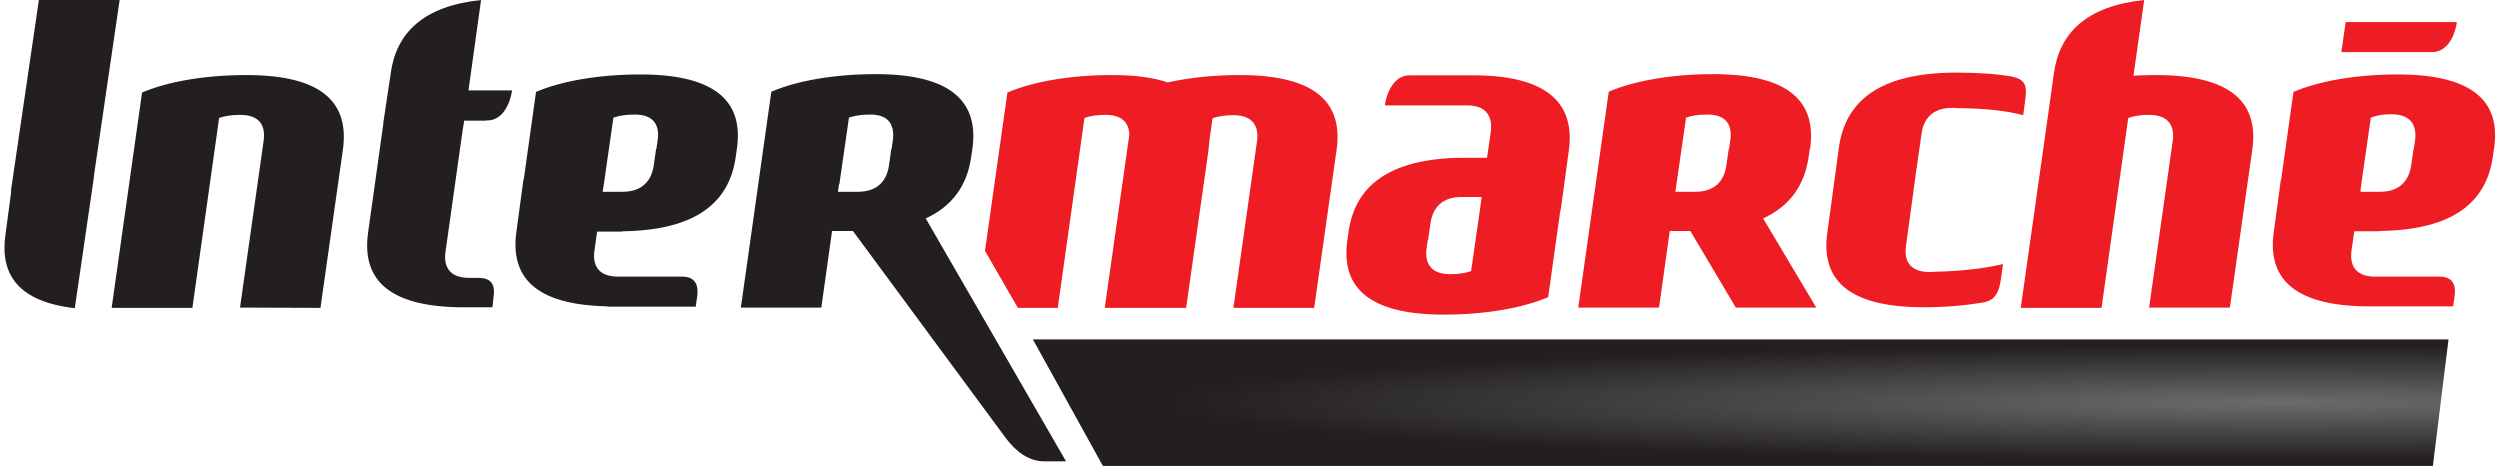 <svg width="279" height="52" viewBox="0 0 279 52" fill="none" xmlns="http://www.w3.org/2000/svg">
<g clip-path="url(#clip0_262_93)">
<path d="M115.271 37.88L123.084 51.999H271.508L273.256 37.88H115.271Z" fill="url(#paint0_radial_262_93)"/>
<path d="M26.785 34.325L29.424 15.692C29.629 14.12 29.081 12.82 26.785 12.82C25.791 12.82 25.071 12.957 24.454 13.162L21.473 34.359H12.46L15.853 10.325C18.663 9.128 22.775 8.376 27.505 8.376C36.141 8.376 38.985 11.59 38.265 16.718L35.764 34.359L26.785 34.325Z" fill="#231F20"/>
<path d="M261.776 2.462L261.296 5.812H271.474C272.811 5.812 273.908 4.479 274.182 2.462H261.776ZM267.602 8.308C262.873 8.308 258.76 9.06 255.95 10.257L254.579 20.035H254.545L253.757 25.881C253.037 30.872 255.779 34.052 263.901 34.188H273.77L273.942 32.992C274.113 31.795 273.702 30.872 272.263 30.872H265.066C262.804 30.872 262.221 29.539 262.427 27.966L262.735 25.812H265.546V25.778C273.805 25.676 277.472 22.53 278.191 17.539L278.328 16.616C279.117 11.522 276.238 8.308 267.602 8.308ZM266.882 12.752C269.144 12.752 269.727 14.086 269.521 15.659L269.384 16.616H269.35L269.075 18.53C268.836 20.069 267.876 21.402 265.614 21.402H263.421L263.524 20.513L264.586 13.129C265.169 12.889 265.888 12.752 266.882 12.752Z" fill="#EE1D23"/>
<path d="M10.438 20.068L10.506 19.453L13.351 0H4.338L1.219 21.299L1.253 21.367L0.602 26.222C-0.015 30.667 2.076 33.675 8.347 34.393L10.438 20.068Z" fill="#231F20"/>
<path d="M240.563 8.376C239.74 8.376 238.918 8.41 238.095 8.444L239.295 0C232.818 0.684 229.836 3.692 229.219 8.171L228.397 14.017L225.518 34.359H234.531L237.513 13.162C238.095 12.957 238.849 12.82 239.843 12.82C242.105 12.82 242.688 14.154 242.482 15.692L239.843 34.325H248.856L251.358 16.684C252.078 11.59 249.199 8.376 240.563 8.376ZM193.099 15.658L192.961 16.615H192.927L192.653 18.53C192.413 20.068 191.488 21.402 189.192 21.402H186.964L187.101 20.513L188.164 13.128C188.746 12.923 189.5 12.786 190.494 12.786C192.756 12.752 193.338 14.085 193.099 15.658ZM201.837 17.538L201.975 16.615H201.94L202.009 16.581C202.728 11.487 199.85 8.274 191.214 8.274C186.484 8.274 182.372 9.026 179.562 10.222V10.291H179.528L176.135 34.325H185.148L186.347 25.778H188.643L193.715 34.325H202.694L196.765 24.376C199.815 22.974 201.392 20.615 201.837 17.538Z" fill="#EE1D23"/>
<path d="M73.392 15.658L73.255 16.615H73.221L72.947 18.53C72.707 20.068 71.747 21.402 69.486 21.402H67.258L67.395 20.513L68.457 13.128C69.04 12.923 69.794 12.786 70.788 12.786C73.05 12.752 73.632 14.085 73.392 15.658ZM71.473 8.308C66.744 8.308 62.632 9.06 59.821 10.256L58.45 20.034H58.416L57.628 25.88C56.943 30.872 59.65 34.017 67.772 34.188V34.222H77.642L77.813 33.026C77.984 31.829 77.573 30.872 76.168 30.872H68.971C66.71 30.872 66.127 29.538 66.333 28L66.641 25.846H69.451V25.812C77.71 25.709 81.377 22.564 82.097 17.573L82.234 16.65H82.2L82.234 16.615C82.988 11.521 80.109 8.308 71.473 8.308ZM55.092 33.026C55.263 31.829 54.852 31.009 53.413 31.009H52.35C50.089 31.009 49.506 29.675 49.712 28.137L51.631 14.53L51.665 14.359L51.802 13.47H54.201C54.27 13.436 54.338 13.436 54.441 13.436C55.777 13.436 56.84 12.103 57.148 10.085H52.282L53.687 0C47.21 0.684 44.228 3.692 43.611 8.137L42.858 13.162L42.789 13.641L42.755 13.983L41.075 25.983C40.39 30.974 43.097 34.154 51.219 34.291H54.955L55.092 33.026Z" fill="#231F20"/>
<path d="M138.369 8.376C135.388 8.376 132.646 8.684 130.316 9.196C128.705 8.649 126.649 8.376 124.078 8.376C119.349 8.376 115.237 9.128 112.427 10.325L109.925 28L113.592 34.359H118.047L121.028 13.162C121.611 12.957 122.365 12.82 123.359 12.82C125.312 12.82 125.998 13.778 126.032 15.043L123.29 34.359H132.372L134.874 16.718C134.908 16.342 134.942 16 134.976 15.658L135.319 13.197C135.902 12.991 136.656 12.855 137.649 12.855C139.911 12.855 140.494 14.188 140.288 15.726L137.649 34.359H146.662L149.164 16.718C149.884 11.59 147.005 8.376 138.369 8.376Z" fill="#EE1D23"/>
<path d="M99.643 15.658L99.506 16.615H99.472L99.198 18.53C98.958 20.068 98.033 21.402 95.737 21.402H93.509L93.646 20.513H93.68L94.743 13.128C95.325 12.923 96.079 12.786 97.073 12.786C99.301 12.752 99.849 14.085 99.643 15.658ZM103.31 24.376C106.36 22.974 107.937 20.615 108.382 17.538L108.519 16.615H108.451L108.519 16.581V16.615C109.239 11.521 106.36 8.273 97.759 8.273C93.029 8.273 88.917 9.026 86.107 10.222V10.29H86.072L82.68 34.325H91.659L92.858 25.778H95.188L112.221 48.855C113.352 50.359 114.757 51.487 116.573 51.487H118.972L103.31 24.376Z" fill="#231F20"/>
<path d="M223.325 31.009L223.531 29.47C221.372 29.983 218.836 30.256 216.025 30.325C215.786 30.325 215.546 30.359 215.34 30.359C213.078 30.359 212.496 29.026 212.701 27.487L213.455 21.983L213.661 20.41L214.449 14.906C214.655 13.333 215.614 12.034 217.876 12.034C218.116 12.034 218.356 12.034 218.561 12.068C221.543 12.102 223.839 12.342 225.792 12.855L225.998 11.282C226.169 9.949 226.307 8.889 224.524 8.547C222.777 8.239 220.72 8.103 218.322 8.103C209.72 8.103 205.95 11.316 205.23 16.41L203.928 25.983C203.208 31.077 206.087 34.291 214.689 34.291C217.122 34.291 219.384 34.085 221.406 33.744C222.4 33.504 223.051 33.06 223.325 31.009ZM165.237 22.872L164.175 30.256C163.592 30.462 162.838 30.598 161.844 30.598C159.582 30.598 159 29.265 159.205 27.727L159.343 26.769H159.377L159.651 24.855C159.891 23.316 160.816 21.983 163.112 21.983H165.34L165.237 22.872ZM164.929 8.41H157.252C155.916 8.41 154.853 9.744 154.545 11.761H163.729C166.025 11.761 166.574 13.162 166.368 14.735L165.957 17.607H162.975C154.819 17.744 151.22 20.889 150.501 25.846L150.364 26.769C150.364 26.769 150.364 26.769 150.364 26.803C149.644 31.897 152.523 35.111 161.125 35.111C165.854 35.111 169.966 34.359 172.776 33.162L174.147 23.385H174.182L175.073 16.855C175.792 11.829 173.051 8.547 164.929 8.41Z" fill="#EE1D23"/>
</g>
<defs>
<radialGradient id="paint0_radial_262_93" cx="0" cy="0" r="1" gradientUnits="userSpaceOnUse" gradientTransform="translate(254.49 44.948) scale(124.097 6.498)">
<stop stop-color="#6B6B6D"/>
<stop offset="1" stop-color="#231F20"/>
</radialGradient>
<clipPath id="clip0_262_93">
<rect width="278" height="52" fill="white" transform="translate(0.5)"/>
</clipPath>
</defs>
</svg>
